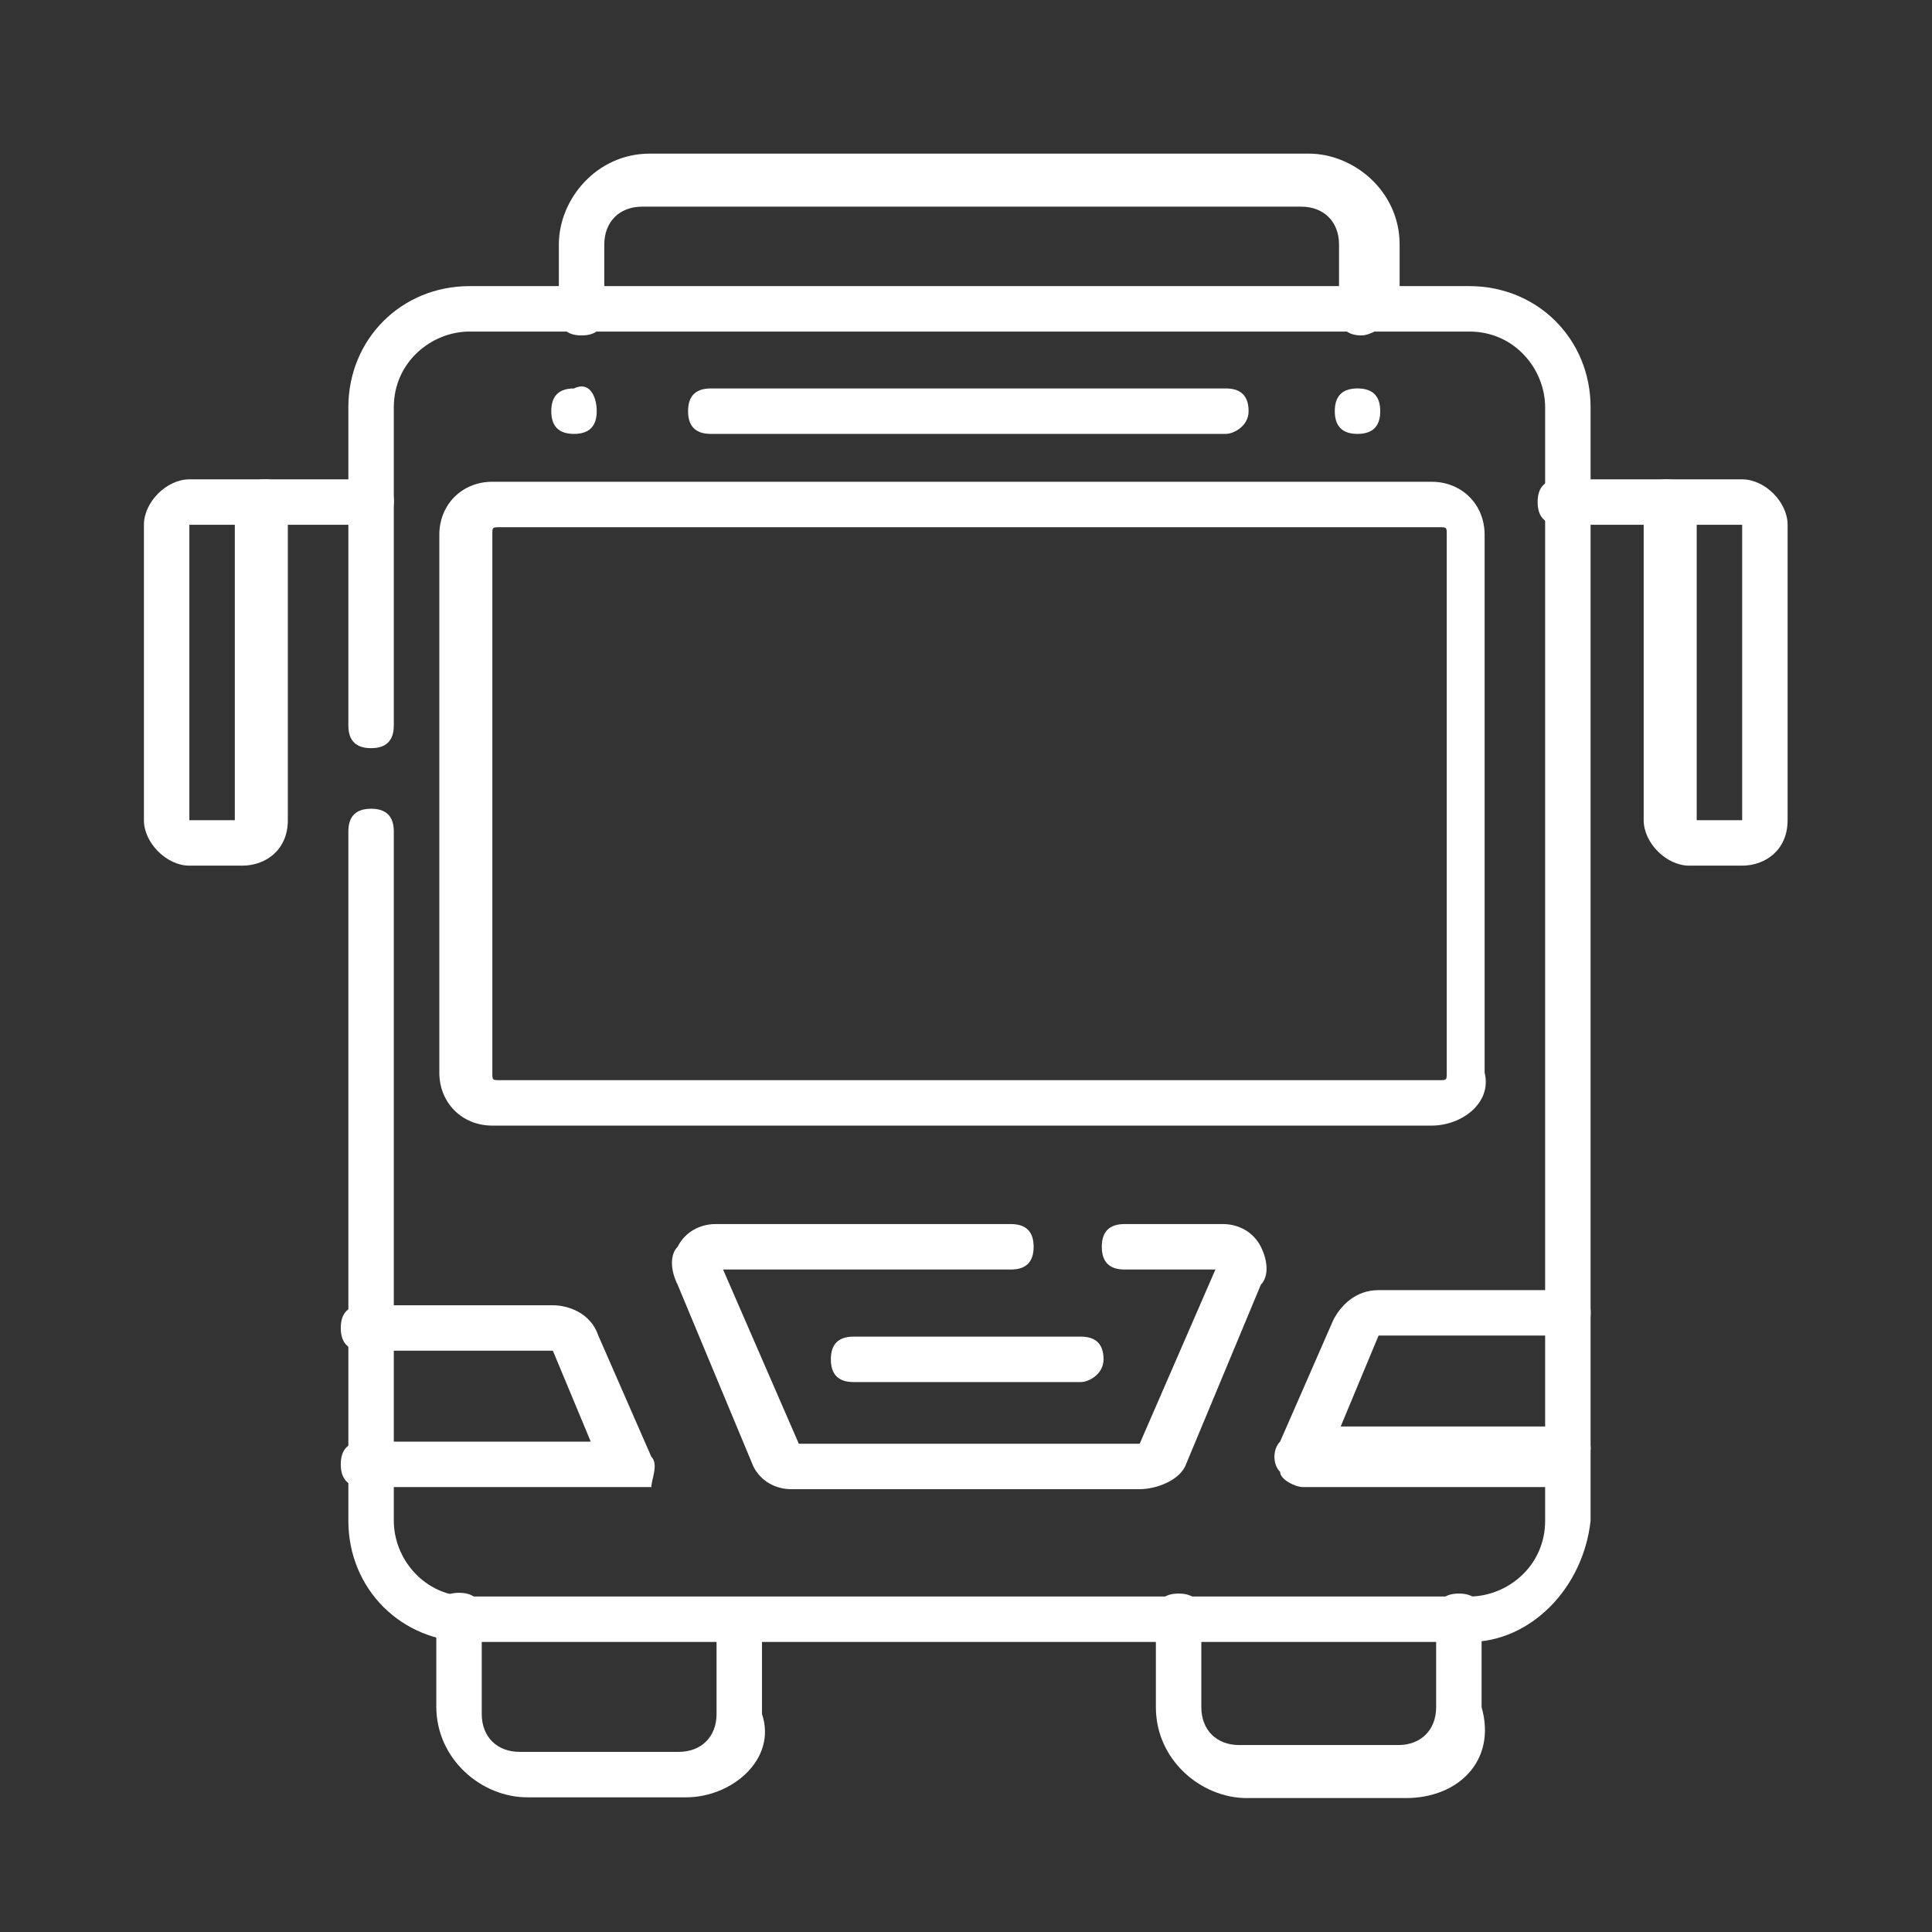 <?xml version="1.0" encoding="utf-8"?>
<!-- Generator: Adobe Illustrator 27.0.1, SVG Export Plug-In . SVG Version: 6.00 Build 0)  -->
<svg version="1.1" id="Layer_1" xmlns="http://www.w3.org/2000/svg" xmlns:xlink="http://www.w3.org/1999/xlink" x="0px" y="0px"
	 viewBox="0 0 34 34" style="enable-background:new 0 0 34 34;" xml:space="preserve">
<rect x="0" y="0" width="34" height="34" fill="#333333" stroke="none"/>
<style type="text/css">
	.st0{clip-path:url(#SVGID_00000121968503175694521740000001222366069183075484_);}
	.st1{fill:#FFFFFF;}
</style>
<g id="g123" transform="matrix(1.333,0,0,-1.333,0,682.667)">
	<g id="g125">
		<g>
			<defs>
				<rect id="SVGID_1_" x="-1.7" y="484.8" width="29" height="29"/>
			</defs>
			<clipPath id="SVGID_00000092419488407622805420000011396589722333547139_">
				<use xlink:href="#SVGID_1_"  style="overflow:visible;"/>
			</clipPath>
			<g id="g127" style="clip-path:url(#SVGID_00000092419488407622805420000011396589722333547139_);">
				<g id="g133" transform="translate(413.76,55.59)">
					<g id="path135">
						<path class="st1" d="M-395.2,432.8h-2.1c-0.6,0-1.2,0.5-1.2,1.2v1.2c0,0.2,0.1,0.3,0.3,0.3c0.2,0,0.3-0.1,0.3-0.3V434
							c0-0.3,0.2-0.5,0.5-0.5h2.1c0.3,0,0.5,0.2,0.5,0.5v1.2c0,0.2,0.1,0.3,0.3,0.3c0.2,0,0.3-0.1,0.3-0.3V434
							C-394,433.3-394.5,432.8-395.2,432.8z"/>
					</g>
				</g>
				<g id="g137" transform="translate(188.76,55.5)">
					<g id="path139">
						<path class="st1" d="M-179.7,432.9h-2.1c-0.6,0-1.2,0.5-1.2,1.2v1.2c0,0.2,0.1,0.3,0.3,0.3s0.3-0.1,0.3-0.3V434
							c0-0.3,0.2-0.5,0.5-0.5h2.1c0.3,0,0.5,0.2,0.5,0.5v1.2c0,0.2,0.1,0.3,0.3,0.3s0.3-0.1,0.3-0.3V434
							C-178.5,433.4-179.1,432.9-179.7,432.9z"/>
					</g>
				</g>
				<g id="g141" transform="translate(70.499,333.651)">
					<g id="path143">
						<path class="st1" d="M-51.1,156.8h-13.2c-0.9,0-1.6,0.7-1.6,1.6v9.1c0,0.2,0.1,0.3,0.3,0.3s0.3-0.1,0.3-0.3v-9.1
							c0-0.5,0.4-1,1-1h13.2c0.5,0,1,0.4,1,1v14.7c0,0.5-0.4,1-1,1h-13.2c-0.5,0-1-0.4-1-1v-4.2c0-0.2-0.1-0.3-0.3-0.3
							s-0.3,0.1-0.3,0.3v4.2c0,0.9,0.7,1.6,1.6,1.6h13.2c0.9,0,1.6-0.7,1.6-1.6v-14.7C-49.6,157.5-50.3,156.8-51.1,156.8z"/>
					</g>
				</g>
				<g id="g145" transform="translate(133.978,462.5)">
					<g id="path147">
						<path class="st1" d="M-116,45.2c-0.2,0-0.3,0.1-0.3,0.3v0.9c0,0.3-0.2,0.5-0.5,0.5h-8.7c-0.3,0-0.5-0.2-0.5-0.5v-0.9
							c0-0.2-0.1-0.3-0.3-0.3s-0.3,0.1-0.3,0.3v0.9c0,0.6,0.5,1.2,1.2,1.2h8.7c0.6,0,1.2-0.5,1.2-1.2v-0.9
							C-115.7,45.3-115.9,45.2-116,45.2z"/>
					</g>
				</g>
				<g id="g149" transform="translate(401.5,216.468)">
					<g id="path151">
						<path class="st1" d="M-382.6,280.8h-12.4c-0.4,0-0.7,0.3-0.7,0.7v7.1c0,0.4,0.3,0.7,0.7,0.7h12.4c0.4,0,0.7-0.3,0.7-0.7v-7.1
							C-381.8,281.1-382.2,280.8-382.6,280.8z M-394.9,288.7c-0.1,0-0.1,0-0.1-0.1v-7.1c0-0.1,0-0.1,0.1-0.1h12.4
							c0.1,0,0.1,0,0.1,0.1v7.1c0,0.1,0,0.1-0.1,0.1H-394.9z"/>
					</g>
				</g>
				<g id="g153" transform="translate(385.522,432.5)">
					<g id="path155">
						<path class="st1" d="M-367.3,74.2c0-0.2-0.1-0.3-0.3-0.3s-0.3,0.1-0.3,0.3c0,0.2,0.1,0.3,0.3,0.3S-367.3,74.4-367.3,74.2"/>
					</g>
				</g>
				<g id="g157" transform="translate(141.478,432.5)">
					<g id="path159">
						<path class="st1" d="M-133.6,74.2c0-0.2-0.1-0.3-0.3-0.3c-0.2,0-0.3,0.1-0.3,0.3c0,0.2,0.1,0.3,0.3,0.3
							C-133.7,74.6-133.6,74.4-133.6,74.2"/>
					</g>
				</g>
				<g id="g161" transform="translate(176.184,432.5)">
					<g id="path163">
						<path class="st1" d="M-160,73.9h-6.8c-0.2,0-0.3,0.1-0.3,0.3s0.1,0.3,0.3,0.3h6.8c0.2,0,0.3-0.1,0.3-0.3S-159.9,73.9-160,73.9
							z"/>
					</g>
				</g>
				<g id="g165" transform="translate(303.646,171.468)">
					<g id="path167">
						<path class="st1" d="M-288.6,321h-4.6c-0.2,0-0.4,0.1-0.5,0.3l-1,2.4c-0.1,0.2-0.1,0.4,0,0.5c0.1,0.2,0.3,0.3,0.5,0.3h3.9
							c0.2,0,0.3-0.1,0.3-0.3c0-0.2-0.1-0.3-0.3-0.3h-3.8l1-2.3h4.5l1,2.3h-1.2c-0.2,0-0.3,0.1-0.3,0.3c0,0.2,0.1,0.3,0.3,0.3h1.3
							c0.2,0,0.4-0.1,0.5-0.3c0.1-0.2,0.1-0.4,0-0.5l-1-2.4C-288.1,321.1-288.4,321-288.6,321z M-287.5,323.9L-287.5,323.9
							L-287.5,323.9z"/>
					</g>
				</g>
				<g id="g169" transform="translate(441.5,103.496)">
					<g id="path171">
						<path class="st1" d="M-420.9,389h-3.4c-0.1,0-0.3,0.1-0.3,0.2c-0.1,0.1-0.1,0.3,0,0.4l0.7,1.6c0.1,0.2,0.3,0.4,0.6,0.4h2.5
							c0.2,0,0.3-0.1,0.3-0.3c0-0.2-0.1-0.3-0.3-0.3h-2.5l-0.5-1.2h3c0.2,0,0.3-0.1,0.3-0.3C-420.6,389.1-420.7,389-420.9,389z"/>
					</g>
				</g>
				<g id="g173" transform="translate(70.499,103.496)">
					<g id="path175">
						<path class="st1" d="M-62.3,389h-3.4c-0.2,0-0.3,0.1-0.3,0.3c0,0.2,0.1,0.3,0.3,0.3h3l-0.5,1.2h-2.5c-0.2,0-0.3,0.1-0.3,0.3
							c0,0.2,0.1,0.3,0.3,0.3h2.5c0.2,0,0.5-0.1,0.6-0.4l0.7-1.6c0.1-0.1,0-0.3,0-0.4C-62,389-62.1,389-62.3,389z"/>
					</g>
				</g>
				<g id="g177" transform="translate(497.5,296.5)">
					<g id="path179">
						<path class="st1" d="M-474.5,204.2h-0.7c-0.3,0-0.6,0.3-0.6,0.6v4.2c0,0.2,0.1,0.3,0.3,0.3h1c0.3,0,0.6-0.3,0.6-0.6v-3.9
							C-473.9,204.4-474.2,204.2-474.5,204.2z M-475.1,204.8h0.6v3.9h-0.6V204.8z"/>
					</g>
				</g>
				<g id="g181" transform="translate(474.5,402.5)">
					<g id="path183">
						<path class="st1" d="M-452.5,102.7h-1.4c-0.2,0-0.3,0.1-0.3,0.3s0.1,0.3,0.3,0.3h1.4c0.2,0,0.3-0.1,0.3-0.3
							S-452.3,102.7-452.5,102.7z"/>
					</g>
				</g>
				<g id="g185" transform="translate(14.5,296.5)">
					<g id="path187">
						<path class="st1" d="M-11.3,204.2H-12c-0.3,0-0.6,0.3-0.6,0.6v3.9c0,0.3,0.3,0.6,0.6,0.6h1c0.2,0,0.3-0.1,0.3-0.3v-4.2
							C-10.7,204.4-11,204.2-11.3,204.2z M-12,204.8h0.6v3.9H-12V204.8z"/>
					</g>
				</g>
				<g id="g189" transform="translate(37.5,402.5)">
					<g id="path191">
						<path class="st1" d="M-32.6,102.7H-34c-0.2,0-0.3,0.1-0.3,0.3s0.1,0.3,0.3,0.3h1.4c0.2,0,0.3-0.1,0.3-0.3
							S-32.5,102.7-32.6,102.7z"/>
					</g>
				</g>
				<g id="g193" transform="translate(221.269,137.482)">
					<g id="path195">
						<path class="st1" d="M-207,356.4h-3c-0.2,0-0.3,0.1-0.3,0.3s0.1,0.3,0.3,0.3h3c0.2,0,0.3-0.1,0.3-0.3S-206.9,356.4-207,356.4z
							"/>
					</g>
				</g>
			</g>
		</g>
	</g>
</g>
</svg>
